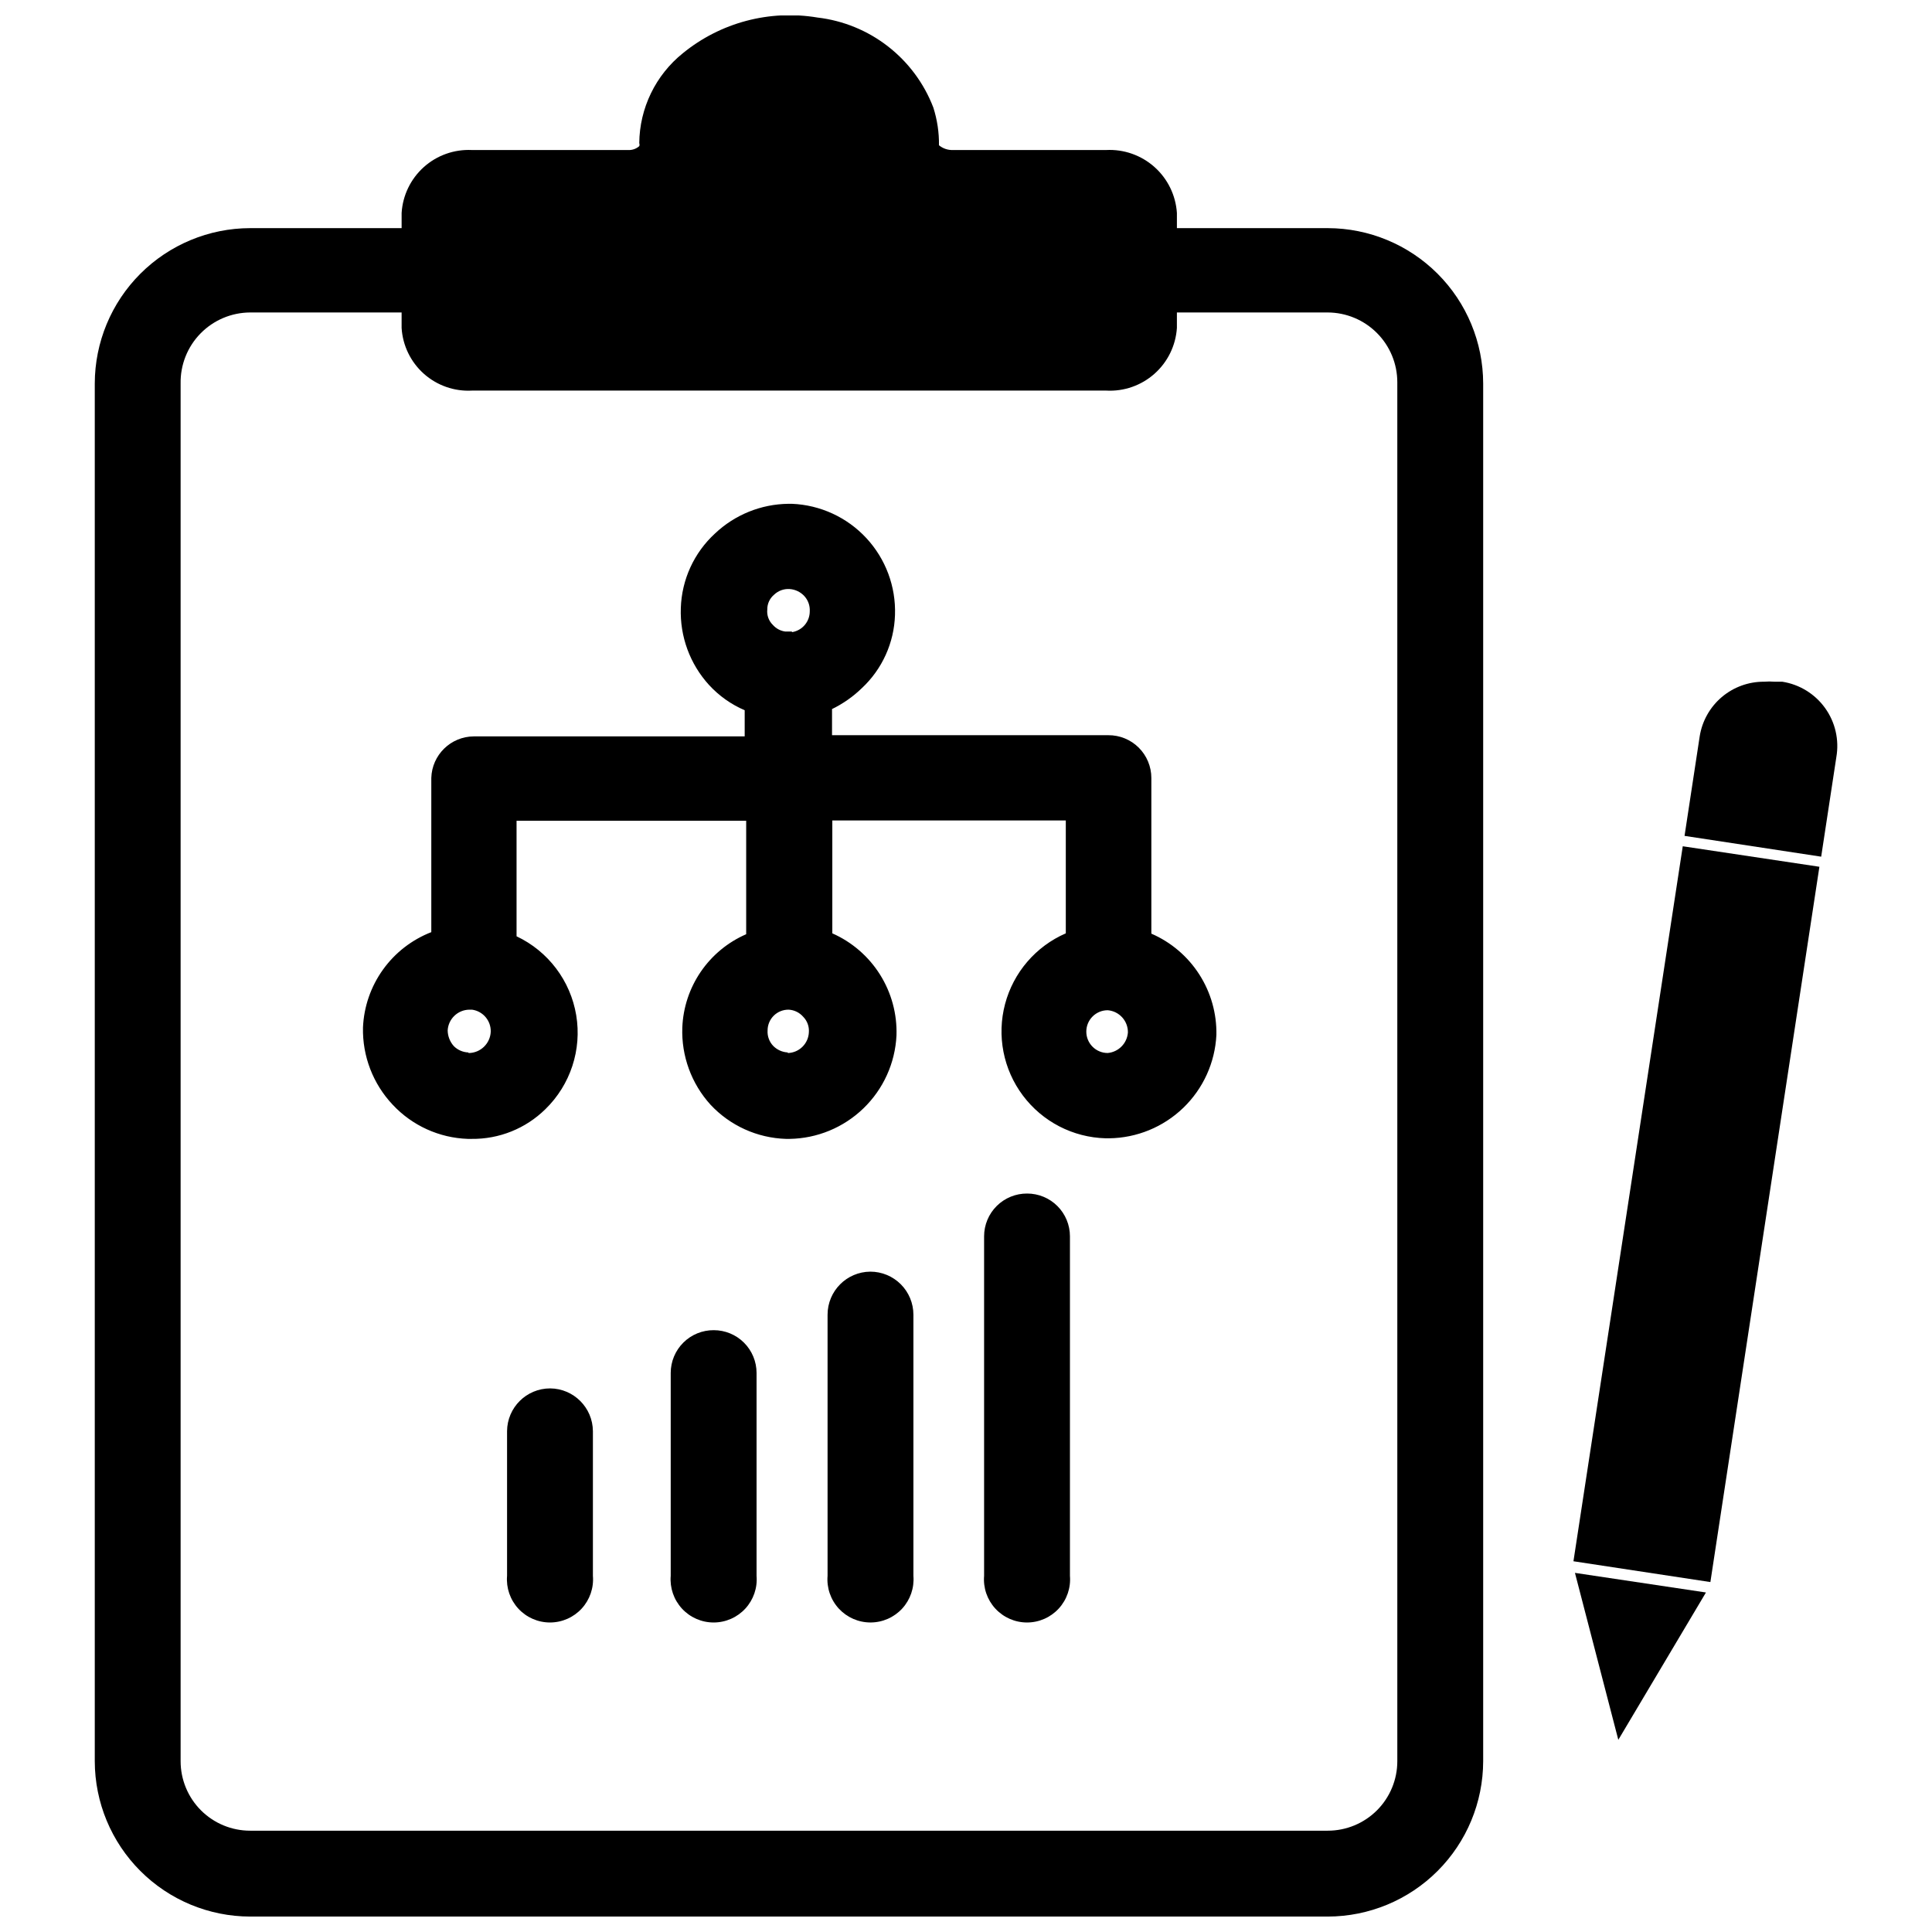 <?xml version="1.0" encoding="UTF-8"?>
<!-- Uploaded to: ICON Repo, www.svgrepo.com, Generator: ICON Repo Mixer Tools -->
<svg width="800px" height="800px" version="1.1" viewBox="144 144 512 512" xmlns="http://www.w3.org/2000/svg">
 <defs>
  <clipPath id="a">
   <path d="m169 148.09h369v503.81h-369z"/>
  </clipPath>
 </defs>
 <path d="m616.32 324.66h-2.047c-0.914-0.078-1.836-0.078-2.754 0-4.109-0.031-8.094 1.414-11.23 4.07-3.133 2.66-5.211 6.356-5.852 10.414l-4.016 26.371 36.211 5.512 4.016-26.371v-0.004c0.793-4.555-0.273-9.242-2.969-13-2.695-3.762-6.789-6.281-11.359-6.992z"/>
 <path d="m572.87 605.07 23.223-39.047-34.715-5.195z"/>
 <path d="m560.98 557.75 36.289 5.512 28.891-189.56-36.211-5.434z"/>
 <g clip-path="url(#a)">
  <path d="m495.88 204.46h-39.988v-4.016c-0.305-4.684-2.441-9.062-5.945-12.184-3.508-3.125-8.102-4.742-12.789-4.504h-40.543c-1.371 0.066-2.719-0.383-3.777-1.258 0.043-3.394-0.465-6.769-1.496-10-2.453-6.398-6.613-12.004-12.023-16.207-5.41-4.207-11.871-6.848-18.68-7.644-12.691-2.129-25.684 1.312-35.66 9.445-7.238 5.812-11.488 14.57-11.57 23.855 0.098 0.25 0.098 0.531 0 0.785-0.844 0.742-1.949 1.109-3.07 1.023h-41.328c-4.668-0.215-9.234 1.414-12.711 4.535-3.473 3.125-5.582 7.488-5.867 12.152v4.016h-40.148c-10.91 0.02-21.371 4.367-29.086 12.082-7.719 7.715-12.062 18.176-12.082 29.09v365.11c0.02 10.91 4.363 21.371 12.082 29.086 7.715 7.719 18.176 12.062 29.086 12.082h285.6c10.914-0.02 21.375-4.363 29.09-12.082 7.715-7.715 12.062-18.176 12.082-29.086v-365.11c-0.02-10.914-4.367-21.375-12.082-29.09-7.715-7.715-18.176-12.062-29.09-12.082zm18.422 406.27v0.004c0 4.883-1.941 9.57-5.394 13.023-3.457 3.453-8.141 5.394-13.027 5.394h-285.6c-4.883 0-9.57-1.941-13.023-5.394-3.453-3.453-5.394-8.141-5.394-13.023v-365.11c-0.086-4.949 1.816-9.723 5.277-13.258s8.195-5.535 13.141-5.559h40.148v4.094c0.285 4.672 2.406 9.043 5.902 12.156 3.496 3.109 8.082 4.715 12.754 4.453h168.07c4.68 0.262 9.273-1.34 12.781-4.449s5.648-7.481 5.953-12.16v-4.094h39.988c4.894 0.023 9.578 1.98 13.031 5.449 3.453 3.465 5.391 8.16 5.391 13.051z"/>
 </g>
 <path d="m449.12 391.42v-41.25c0-3.019-1.207-5.914-3.348-8.043-2.144-2.129-5.047-3.312-8.066-3.293h-73.211v-6.926c2.898-1.41 5.555-3.269 7.871-5.512 5.418-5.043 8.594-12.043 8.816-19.441 0.258-7.519-2.473-14.836-7.59-20.352-5.117-5.516-12.207-8.785-19.727-9.09h-0.945c-7.238 0.086-14.18 2.894-19.441 7.871-5.555 5.098-8.816 12.223-9.055 19.758-0.27 7.512 2.414 14.832 7.481 20.387 2.641 2.875 5.859 5.156 9.445 6.691v6.926l-71.793 0.004c-6.109 0.039-11.086 4.914-11.258 11.02v40.855c-5.144 2-9.598 5.453-12.812 9.941-3.215 4.488-5.055 9.812-5.293 15.328-0.168 7.594 2.66 14.945 7.875 20.469 5.172 5.539 12.336 8.797 19.914 9.051h0.945c7.324 0.102 14.383-2.731 19.602-7.871 6.641-6.461 9.695-15.766 8.172-24.906s-7.43-16.953-15.809-20.91v-30.621h60.852v30.07c-4.859 2.113-9.027 5.555-12.02 9.926-2.992 4.371-4.695 9.5-4.906 14.793-0.273 7.539 2.41 14.883 7.481 20.469 5.191 5.559 12.391 8.816 19.992 9.051h0.945c7.32-0.109 14.324-3.004 19.586-8.094 5.266-5.086 8.395-11.988 8.754-19.301 0.188-5.695-1.328-11.312-4.359-16.141-3.031-4.824-7.434-8.633-12.645-10.938v-29.914h61.875v29.914c-7.945 3.453-13.875 10.355-16.094 18.73s-0.484 17.305 4.711 24.238c5.191 6.938 13.27 11.117 21.93 11.348h0.945c7.336-0.09 14.355-2.977 19.637-8.066s8.422-12.004 8.781-19.328c0.109-5.68-1.469-11.262-4.539-16.043-3.07-4.781-7.488-8.539-12.699-10.801zm-181.05 31.488h-0.004c-1.418-0.066-2.766-0.652-3.777-1.652-1.039-1.145-1.625-2.629-1.652-4.172 0.164-3.066 2.68-5.477 5.746-5.512h0.707c2.894 0.398 5.027 2.906 4.961 5.824-0.125 3.141-2.688 5.629-5.824 5.668zm84.703 0h-0.004c-1.457-0.074-2.832-0.691-3.856-1.73-1.051-1.098-1.59-2.582-1.496-4.094 0-1.477 0.59-2.891 1.641-3.926 1.051-1.035 2.473-1.605 3.949-1.586 1.488 0.082 2.879 0.766 3.856 1.891 1.066 1.082 1.609 2.574 1.496 4.094-0.125 3.019-2.566 5.43-5.59 5.508zm1.023-111.55h-1.734c-1.25-0.172-2.394-0.789-3.227-1.73-1.105-1.062-1.656-2.574-1.496-4.094-0.023-1.52 0.645-2.965 1.809-3.938 1.098-1.047 2.582-1.59 4.094-1.496 1.508 0.098 2.918 0.773 3.938 1.891 0.988 1.094 1.5 2.539 1.414 4.016 0.004 2.723-1.957 5.051-4.644 5.508zm83.754 111.7c-3.129 0-5.668-2.535-5.668-5.668 0-3.129 2.539-5.668 5.668-5.668 3.062 0.25 5.406 2.832 5.356 5.906-0.219 2.875-2.484 5.172-5.356 5.43z"/>
 <path d="m416.21 460.3c-3.019-0.02-5.922 1.164-8.066 3.293-2.144 2.129-3.348 5.023-3.348 8.043v89.977c-0.266 3.184 0.812 6.328 2.977 8.68 2.16 2.348 5.207 3.684 8.398 3.684 3.191 0 6.238-1.336 8.398-3.684 2.16-2.352 3.242-5.496 2.977-8.68v-89.977c0-3.004-1.195-5.887-3.32-8.016-2.125-2.125-5.008-3.32-8.016-3.32z"/>
 <path d="m374.65 481c-6.273 0.043-11.336 5.144-11.336 11.418v69.195-0.004c-0.266 3.184 0.812 6.328 2.973 8.68 2.164 2.348 5.207 3.684 8.402 3.684 3.191 0 6.238-1.336 8.398-3.684 2.16-2.352 3.238-5.496 2.977-8.68v-69.191c0-3.027-1.203-5.934-3.344-8.074s-5.043-3.344-8.07-3.344z"/>
 <path d="m333.16 496.51c-3.019-0.02-5.922 1.164-8.066 3.293-2.141 2.129-3.348 5.023-3.348 8.043v53.766c-0.266 3.184 0.816 6.328 2.977 8.68 2.16 2.348 5.207 3.684 8.398 3.684s6.238-1.336 8.398-3.684c2.164-2.352 3.242-5.496 2.977-8.68v-53.766c0-3.004-1.195-5.887-3.32-8.016-2.125-2.125-5.008-3.32-8.016-3.32z"/>
 <path d="m289.79 511.94c-6.273 0-11.371 5.062-11.414 11.336v38.336c-0.266 3.184 0.816 6.328 2.977 8.68 2.16 2.348 5.207 3.684 8.398 3.684s6.238-1.336 8.398-3.684c2.164-2.352 3.242-5.496 2.977-8.68v-38.336c-0.043-6.242-5.094-11.293-11.336-11.336z"/>
</svg>